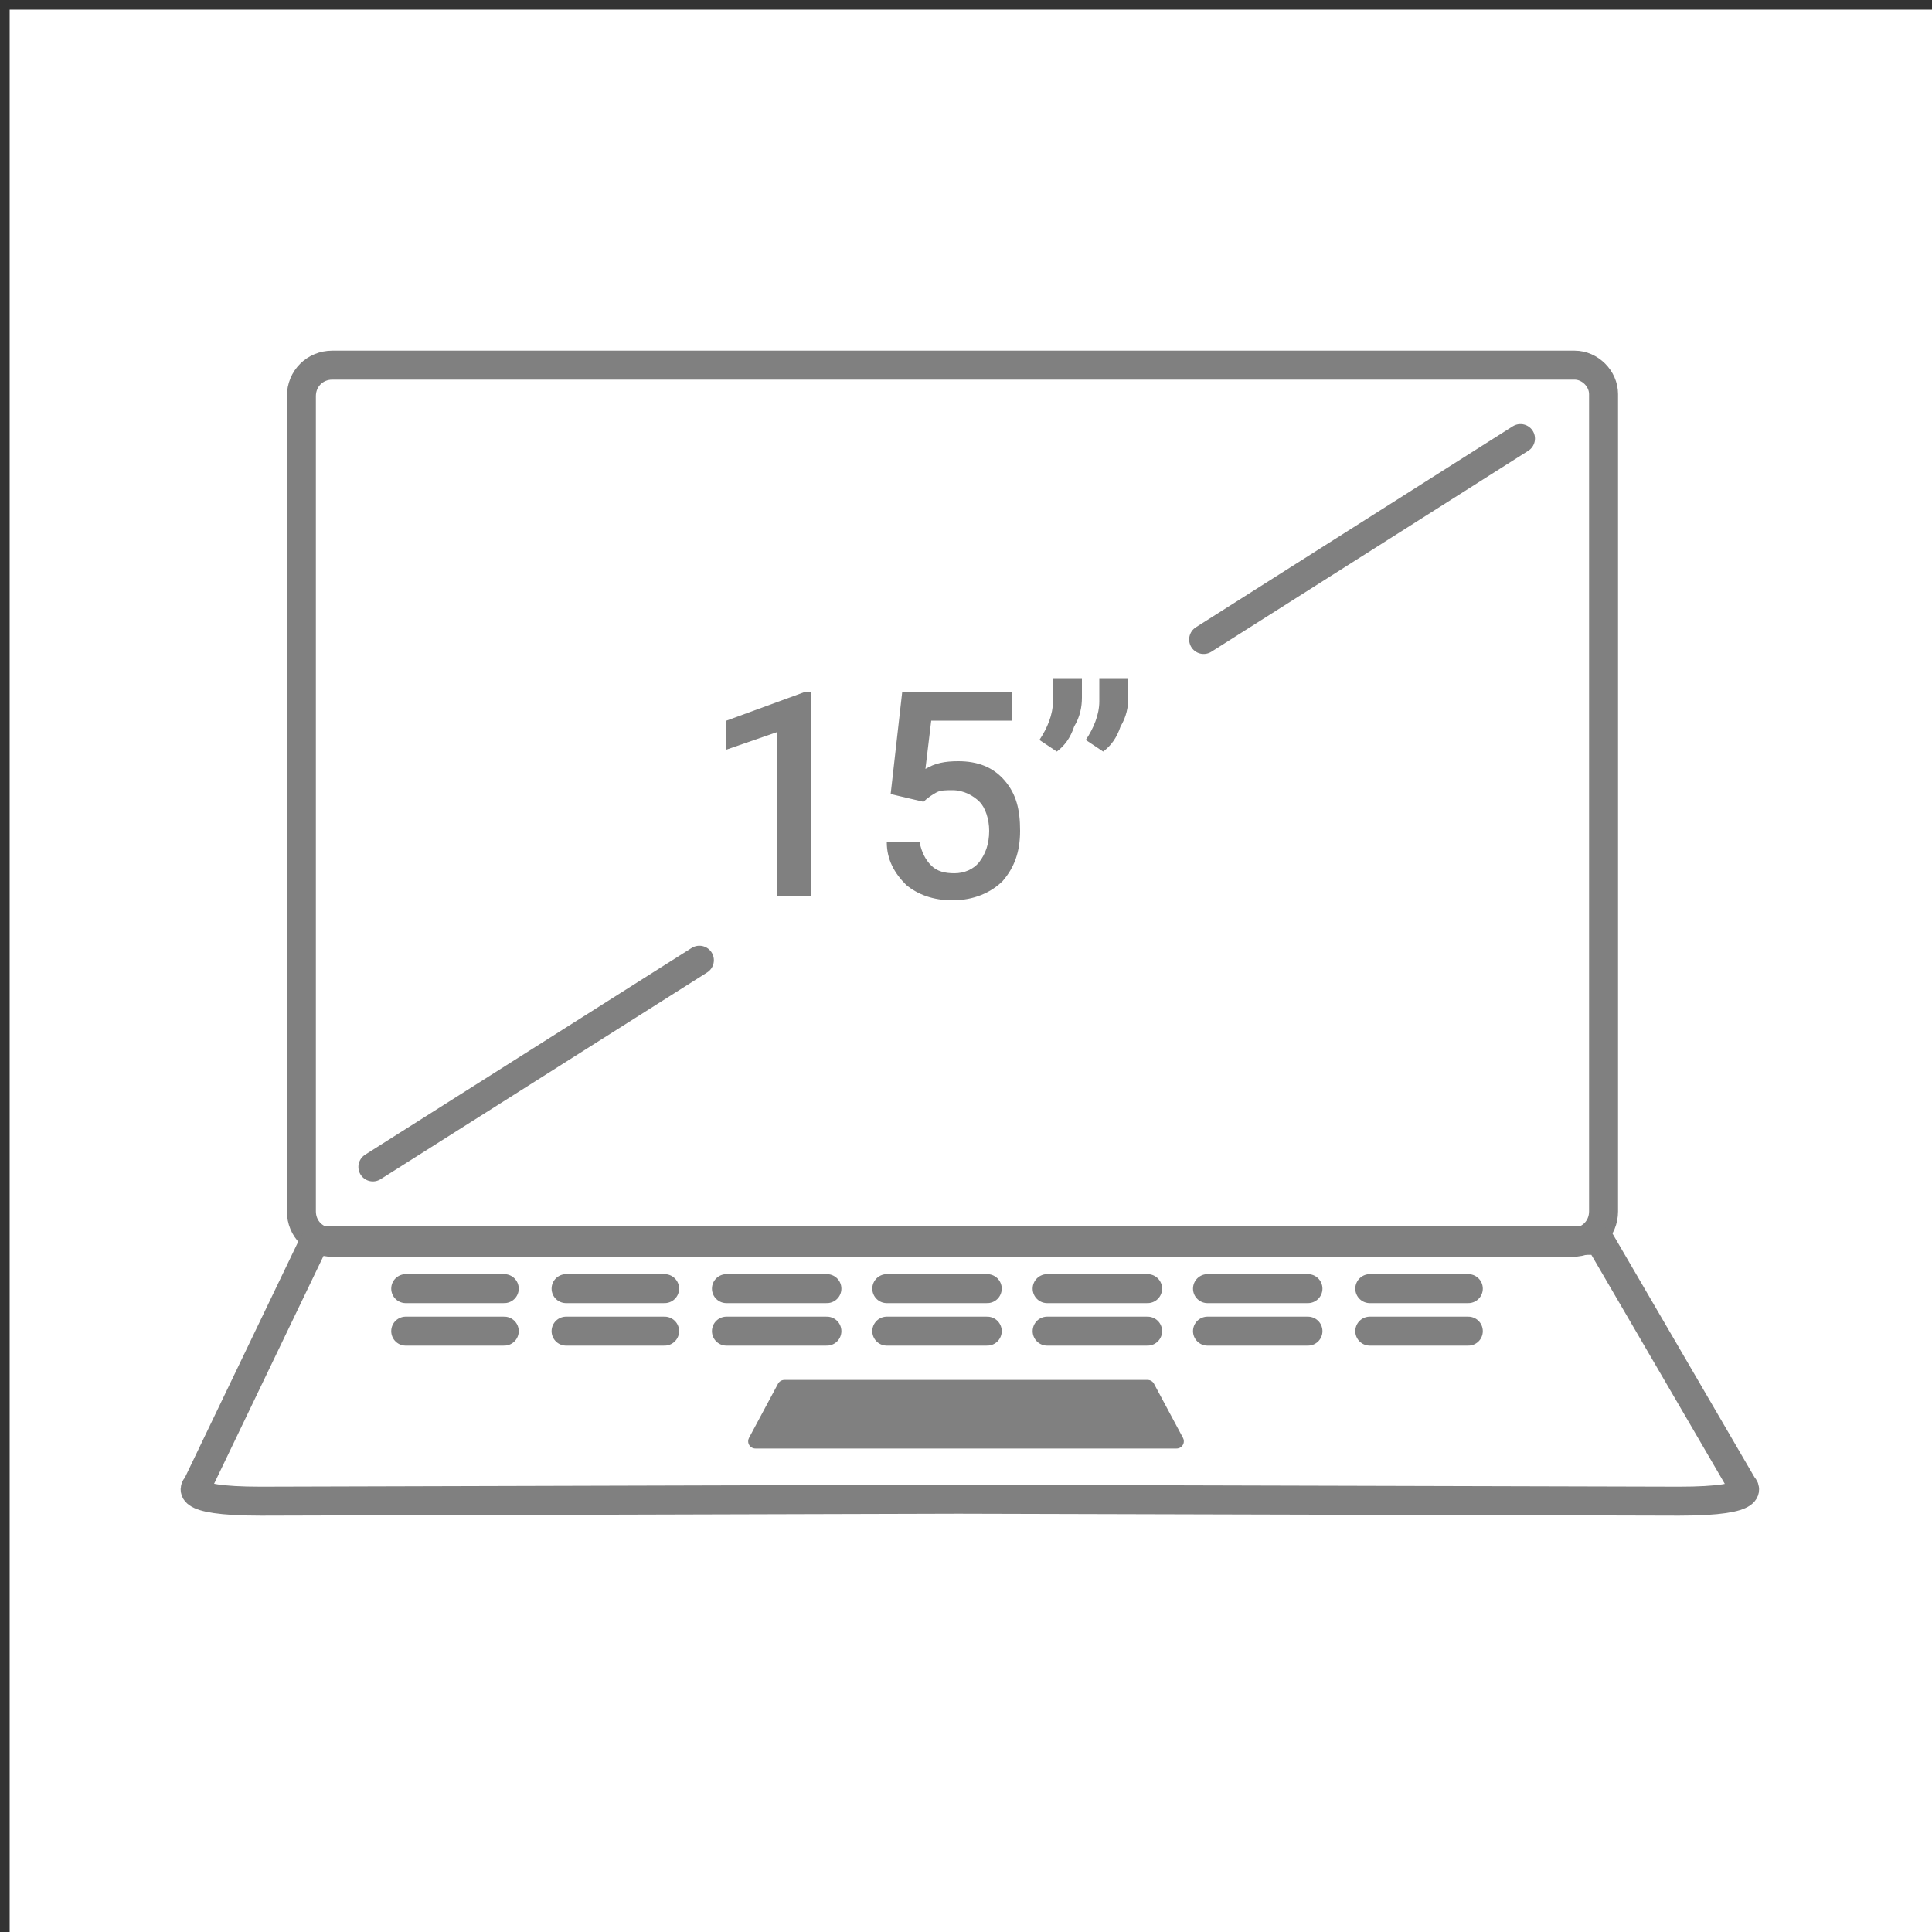 <?xml version="1.0" encoding="utf-8"?>
<!-- Generator: Adobe Illustrator 25.0.0, SVG Export Plug-In . SVG Version: 6.00 Build 0)  -->
<svg version="1.1" id="Layer_1" xmlns="http://www.w3.org/2000/svg" xmlns:xlink="http://www.w3.org/1999/xlink" x="0px" y="0px"
	 viewBox="0 0 100 100" style="enable-background:new 0 0 100 100;" xml:space="preserve">
<rect x="0" y="0" width="100" height="100" fill="#333333" stroke="none"/>
<style type="text/css">
	.st0{fill:#FFFFFF;}
	.st1{fill:none;stroke:#808080;stroke-width:1.5;stroke-linecap:round;stroke-linejoin:round;}
	.st2{enable-background:new    ;}
	.st3{fill:#808080;}
	.st4{fill:#808080;stroke:#808080;stroke-width:0.75;stroke-linecap:round;stroke-linejoin:round;}
</style>
<rect x="0.5" y="0.5" class="st0" width="100" height="100"/>
<rect x="10.5" y="10.5" class="st0" width="80" height="80"/>
<g>
	<g>
		<g>
			<g>
				<g>
					<g>
						<g>
							<g>
								<g>
									<g>
										<path class="st1" d="M81.5,18.9H17.2c-0.9,0-1.6,0.7-1.6,1.6v42.2c0,0.9,0.7,1.6,1.6,1.6h64.2c0.9,0,1.6-0.7,1.6-1.6V20.4
											C83,19.6,82.3,18.9,81.5,18.9z"/>
										<path class="st1" d="M90.2,76.9l-7.4-12.7H16.3l-6.1,12.7c0,0-1,0.8,3.3,0.8l36.1-0.1l37.3,0.1
											C91.2,77.7,90.2,76.9,90.2,76.9z"/>
									</g>
								</g>
							</g>
						</g>
					</g>
					<g class="st2">
						<path class="st3" d="M42,46.4h-1.8v-8.5l-2.6,0.9v-1.5l4.1-1.5H42V46.4z"/>
						<path class="st3" d="M46.1,41.1l0.6-5.3h5.7v1.5h-4.2l-0.3,2.5c0.5-0.3,1-0.4,1.7-0.4c1,0,1.8,0.3,2.4,1s0.8,1.5,0.8,2.6
							c0,1.1-0.3,1.9-0.9,2.6c-0.6,0.6-1.5,1-2.6,1c-1,0-1.8-0.3-2.4-0.8c-0.6-0.6-1-1.3-1-2.2h1.7c0.1,0.5,0.3,0.9,0.6,1.2
							s0.7,0.4,1.2,0.4c0.5,0,1-0.2,1.3-0.6c0.3-0.4,0.5-0.9,0.5-1.6c0-0.6-0.2-1.2-0.5-1.5s-0.8-0.6-1.4-0.6c-0.3,0-0.6,0-0.8,0.1
							s-0.5,0.3-0.7,0.5L46.1,41.1z"/>
						<path class="st3" d="M54.7,38.9l-0.9-0.6c0.4-0.6,0.7-1.3,0.7-2v-1.2H56v1c0,0.5-0.1,1-0.4,1.5C55.4,38.2,55.1,38.6,54.7,38.9
							z M57.1,38.9l-0.9-0.6c0.4-0.6,0.7-1.3,0.7-2v-1.2h1.5v1c0,0.5-0.1,1-0.4,1.5C57.8,38.2,57.5,38.6,57.1,38.9z"/>
					</g>
				</g>
				<g>
					<line class="st1" x1="21" y1="66.7" x2="26.1" y2="66.7"/>
					<line class="st1" x1="29.3" y1="66.7" x2="34.4" y2="66.7"/>
					<line class="st1" x1="37.6" y1="66.7" x2="42.8" y2="66.7"/>
					<line class="st1" x1="45.9" y1="66.7" x2="51.1" y2="66.7"/>
					<line class="st1" x1="54.2" y1="66.7" x2="59.4" y2="66.7"/>
					<line class="st1" x1="62.5" y1="66.7" x2="67.7" y2="66.7"/>
					<line class="st1" x1="70.9" y1="66.7" x2="76" y2="66.7"/>
				</g>
				<g>
					<line class="st1" x1="21" y1="68.9" x2="26.1" y2="68.9"/>
					<line class="st1" x1="29.3" y1="68.9" x2="34.4" y2="68.9"/>
					<line class="st1" x1="37.6" y1="68.9" x2="42.8" y2="68.9"/>
					<line class="st1" x1="45.9" y1="68.9" x2="51.1" y2="68.9"/>
					<line class="st1" x1="54.2" y1="68.9" x2="59.4" y2="68.9"/>
					<line class="st1" x1="62.5" y1="68.9" x2="67.7" y2="68.9"/>
					<line class="st1" x1="70.9" y1="68.9" x2="76" y2="68.9"/>
				</g>
			</g>
		</g>
	</g>
	<polygon class="st4" points="50,74.6 39.1,74.6 40.6,71.8 50,71.8 59.4,71.8 60.9,74.6 	"/>
</g>
<line class="st1" x1="62.3" y1="33.1" x2="78.7" y2="22.7"/>
<line class="st1" x1="19.3" y1="60.4" x2="36.2" y2="49.7"/>
</svg>
